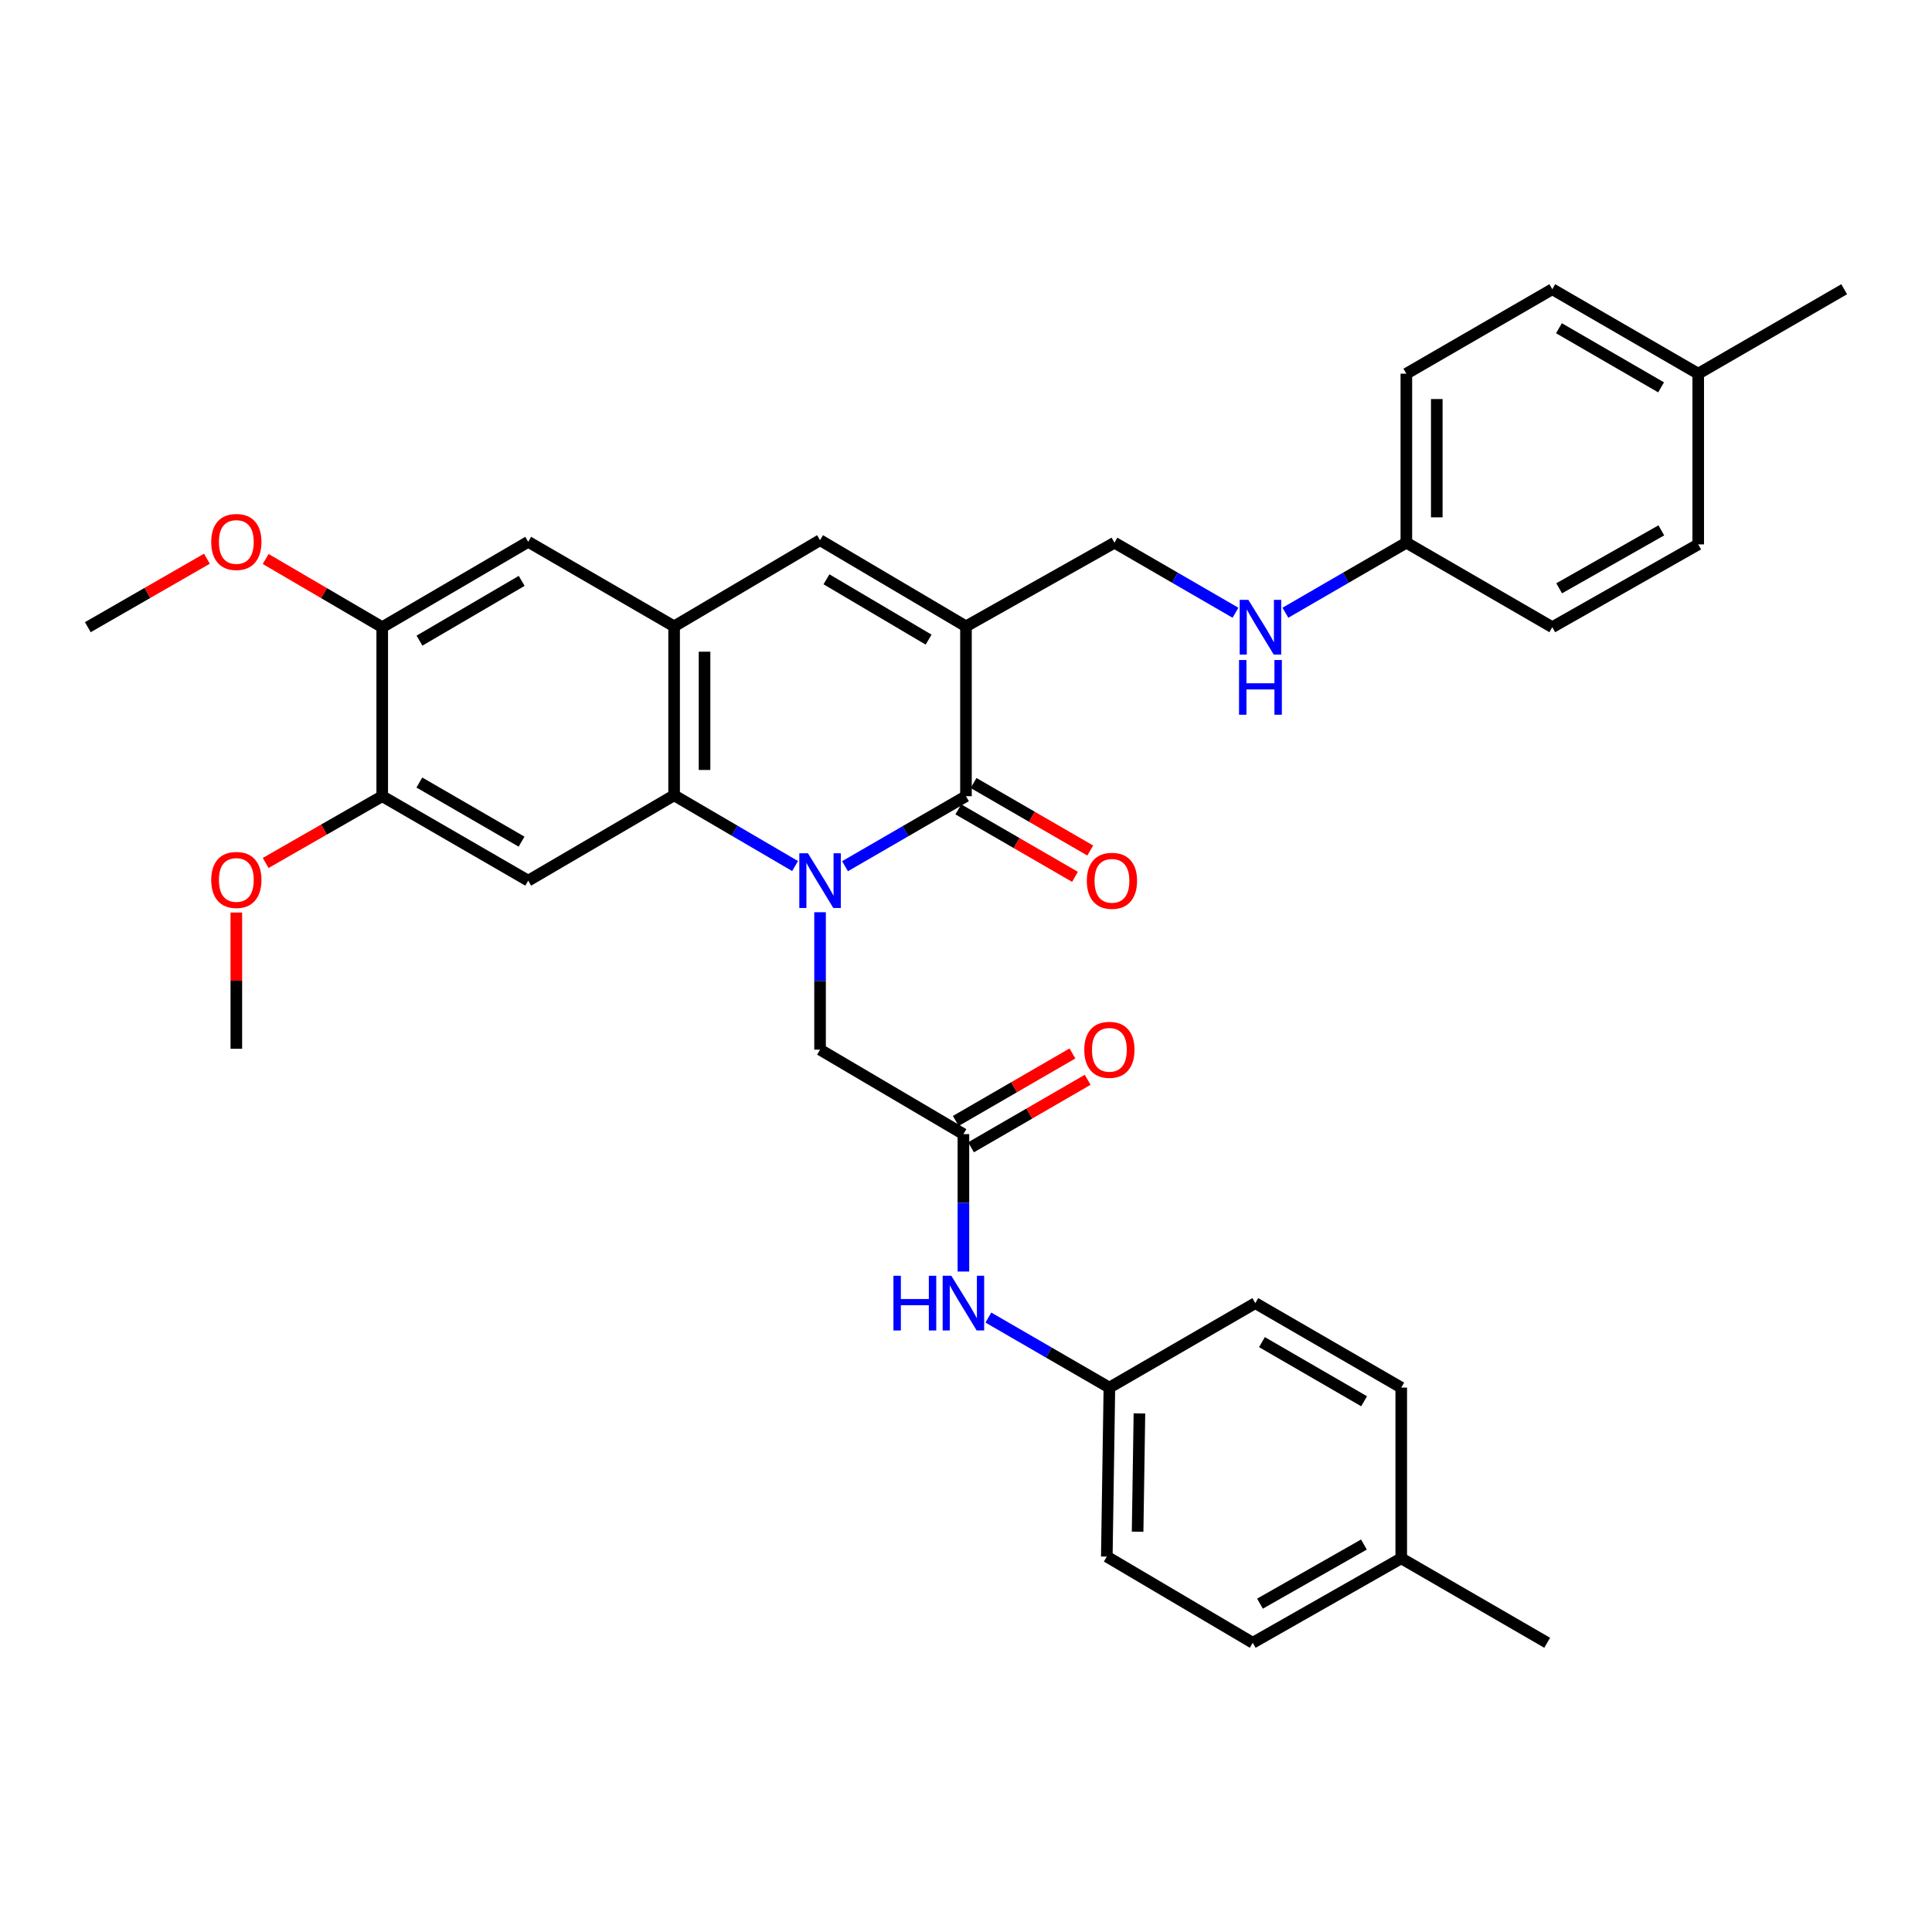 <?xml version='1.0' encoding='iso-8859-1'?>
<svg version='1.1' baseProfile='full'
              xmlns='http://www.w3.org/2000/svg'
                      xmlns:rdkit='http://www.rdkit.org/xml'
                      xmlns:xlink='http://www.w3.org/1999/xlink'
                  xml:space='preserve'
width='1000px' height='1000px' viewBox='0 0 1000 1000'>
<!-- END OF HEADER -->
<rect style='opacity:1.0;fill:#FFFFFF;stroke:none' width='1000' height='1000' x='0' y='0'> </rect>
<path class='bond-0' d='M 437.381,448.345 L 468.682,430.226' style='fill:none;fill-rule:evenodd;stroke:#0000FF;stroke-width:6px;stroke-linecap:butt;stroke-linejoin:miter;stroke-opacity:1' />
<path class='bond-0' d='M 468.682,430.226 L 499.983,412.106' style='fill:none;fill-rule:evenodd;stroke:#000000;stroke-width:6px;stroke-linecap:butt;stroke-linejoin:miter;stroke-opacity:1' />
<path class='bond-2' d='M 411.532,448.266 L 380.226,429.958' style='fill:none;fill-rule:evenodd;stroke:#0000FF;stroke-width:6px;stroke-linecap:butt;stroke-linejoin:miter;stroke-opacity:1' />
<path class='bond-2' d='M 380.226,429.958 L 348.919,411.651' style='fill:none;fill-rule:evenodd;stroke:#000000;stroke-width:6px;stroke-linecap:butt;stroke-linejoin:miter;stroke-opacity:1' />
<path class='bond-6' d='M 424.46,472.172 L 424.46,507.736' style='fill:none;fill-rule:evenodd;stroke:#0000FF;stroke-width:6px;stroke-linecap:butt;stroke-linejoin:miter;stroke-opacity:1' />
<path class='bond-6' d='M 424.46,507.736 L 424.46,543.3' style='fill:none;fill-rule:evenodd;stroke:#000000;stroke-width:6px;stroke-linecap:butt;stroke-linejoin:miter;stroke-opacity:1' />
<path class='bond-1' d='M 499.983,412.106 L 499.983,324.203' style='fill:none;fill-rule:evenodd;stroke:#000000;stroke-width:6px;stroke-linecap:butt;stroke-linejoin:miter;stroke-opacity:1' />
<path class='bond-13' d='M 496.039,418.921 L 526.227,436.389' style='fill:none;fill-rule:evenodd;stroke:#000000;stroke-width:6px;stroke-linecap:butt;stroke-linejoin:miter;stroke-opacity:1' />
<path class='bond-13' d='M 526.227,436.389 L 556.414,453.856' style='fill:none;fill-rule:evenodd;stroke:#FF0000;stroke-width:6px;stroke-linecap:butt;stroke-linejoin:miter;stroke-opacity:1' />
<path class='bond-13' d='M 503.926,405.29 L 534.114,422.758' style='fill:none;fill-rule:evenodd;stroke:#000000;stroke-width:6px;stroke-linecap:butt;stroke-linejoin:miter;stroke-opacity:1' />
<path class='bond-13' d='M 534.114,422.758 L 564.302,440.225' style='fill:none;fill-rule:evenodd;stroke:#FF0000;stroke-width:6px;stroke-linecap:butt;stroke-linejoin:miter;stroke-opacity:1' />
<path class='bond-11' d='M 499.983,324.203 L 576.844,280.895' style='fill:none;fill-rule:evenodd;stroke:#000000;stroke-width:6px;stroke-linecap:butt;stroke-linejoin:miter;stroke-opacity:1' />
<path class='bond-34' d='M 499.983,324.203 L 424.46,279.591' style='fill:none;fill-rule:evenodd;stroke:#000000;stroke-width:6px;stroke-linecap:butt;stroke-linejoin:miter;stroke-opacity:1' />
<path class='bond-34' d='M 480.644,331.071 L 427.778,299.842' style='fill:none;fill-rule:evenodd;stroke:#000000;stroke-width:6px;stroke-linecap:butt;stroke-linejoin:miter;stroke-opacity:1' />
<path class='bond-3' d='M 348.919,411.651 L 348.919,324.203' style='fill:none;fill-rule:evenodd;stroke:#000000;stroke-width:6px;stroke-linecap:butt;stroke-linejoin:miter;stroke-opacity:1' />
<path class='bond-3' d='M 364.668,398.534 L 364.668,337.32' style='fill:none;fill-rule:evenodd;stroke:#000000;stroke-width:6px;stroke-linecap:butt;stroke-linejoin:miter;stroke-opacity:1' />
<path class='bond-5' d='M 348.919,411.651 L 273.397,455.825' style='fill:none;fill-rule:evenodd;stroke:#000000;stroke-width:6px;stroke-linecap:butt;stroke-linejoin:miter;stroke-opacity:1' />
<path class='bond-4' d='M 348.919,324.203 L 424.46,279.591' style='fill:none;fill-rule:evenodd;stroke:#000000;stroke-width:6px;stroke-linecap:butt;stroke-linejoin:miter;stroke-opacity:1' />
<path class='bond-9' d='M 348.919,324.203 L 273.397,280.44' style='fill:none;fill-rule:evenodd;stroke:#000000;stroke-width:6px;stroke-linecap:butt;stroke-linejoin:miter;stroke-opacity:1' />
<path class='bond-8' d='M 273.397,455.825 L 197.839,412.106' style='fill:none;fill-rule:evenodd;stroke:#000000;stroke-width:6px;stroke-linecap:butt;stroke-linejoin:miter;stroke-opacity:1' />
<path class='bond-8' d='M 269.95,435.636 L 217.06,405.033' style='fill:none;fill-rule:evenodd;stroke:#000000;stroke-width:6px;stroke-linecap:butt;stroke-linejoin:miter;stroke-opacity:1' />
<path class='bond-7' d='M 424.46,543.3 L 498.661,587.019' style='fill:none;fill-rule:evenodd;stroke:#000000;stroke-width:6px;stroke-linecap:butt;stroke-linejoin:miter;stroke-opacity:1' />
<path class='bond-12' d='M 498.661,587.019 L 498.661,622.583' style='fill:none;fill-rule:evenodd;stroke:#000000;stroke-width:6px;stroke-linecap:butt;stroke-linejoin:miter;stroke-opacity:1' />
<path class='bond-12' d='M 498.661,622.583 L 498.661,658.147' style='fill:none;fill-rule:evenodd;stroke:#0000FF;stroke-width:6px;stroke-linecap:butt;stroke-linejoin:miter;stroke-opacity:1' />
<path class='bond-15' d='M 502.605,593.835 L 532.793,576.367' style='fill:none;fill-rule:evenodd;stroke:#000000;stroke-width:6px;stroke-linecap:butt;stroke-linejoin:miter;stroke-opacity:1' />
<path class='bond-15' d='M 532.793,576.367 L 562.98,558.9' style='fill:none;fill-rule:evenodd;stroke:#FF0000;stroke-width:6px;stroke-linecap:butt;stroke-linejoin:miter;stroke-opacity:1' />
<path class='bond-15' d='M 494.718,580.204 L 524.905,562.736' style='fill:none;fill-rule:evenodd;stroke:#000000;stroke-width:6px;stroke-linecap:butt;stroke-linejoin:miter;stroke-opacity:1' />
<path class='bond-15' d='M 524.905,562.736 L 555.093,545.269' style='fill:none;fill-rule:evenodd;stroke:#FF0000;stroke-width:6px;stroke-linecap:butt;stroke-linejoin:miter;stroke-opacity:1' />
<path class='bond-10' d='M 197.839,412.106 L 197.839,324.632' style='fill:none;fill-rule:evenodd;stroke:#000000;stroke-width:6px;stroke-linecap:butt;stroke-linejoin:miter;stroke-opacity:1' />
<path class='bond-18' d='M 197.839,412.106 L 167.67,429.394' style='fill:none;fill-rule:evenodd;stroke:#000000;stroke-width:6px;stroke-linecap:butt;stroke-linejoin:miter;stroke-opacity:1' />
<path class='bond-18' d='M 167.67,429.394 L 137.501,446.683' style='fill:none;fill-rule:evenodd;stroke:#FF0000;stroke-width:6px;stroke-linecap:butt;stroke-linejoin:miter;stroke-opacity:1' />
<path class='bond-35' d='M 273.397,280.44 L 197.839,324.632' style='fill:none;fill-rule:evenodd;stroke:#000000;stroke-width:6px;stroke-linecap:butt;stroke-linejoin:miter;stroke-opacity:1' />
<path class='bond-35' d='M 270.014,300.663 L 217.123,331.597' style='fill:none;fill-rule:evenodd;stroke:#000000;stroke-width:6px;stroke-linecap:butt;stroke-linejoin:miter;stroke-opacity:1' />
<path class='bond-19' d='M 197.839,324.632 L 167.675,306.98' style='fill:none;fill-rule:evenodd;stroke:#000000;stroke-width:6px;stroke-linecap:butt;stroke-linejoin:miter;stroke-opacity:1' />
<path class='bond-19' d='M 167.675,306.98 L 137.512,289.328' style='fill:none;fill-rule:evenodd;stroke:#FF0000;stroke-width:6px;stroke-linecap:butt;stroke-linejoin:miter;stroke-opacity:1' />
<path class='bond-14' d='M 576.844,280.895 L 608.162,299.023' style='fill:none;fill-rule:evenodd;stroke:#000000;stroke-width:6px;stroke-linecap:butt;stroke-linejoin:miter;stroke-opacity:1' />
<path class='bond-14' d='M 608.162,299.023 L 639.479,317.151' style='fill:none;fill-rule:evenodd;stroke:#0000FF;stroke-width:6px;stroke-linecap:butt;stroke-linejoin:miter;stroke-opacity:1' />
<path class='bond-16' d='M 511.584,681.972 L 542.902,700.097' style='fill:none;fill-rule:evenodd;stroke:#0000FF;stroke-width:6px;stroke-linecap:butt;stroke-linejoin:miter;stroke-opacity:1' />
<path class='bond-16' d='M 542.902,700.097 L 574.219,718.222' style='fill:none;fill-rule:evenodd;stroke:#000000;stroke-width:6px;stroke-linecap:butt;stroke-linejoin:miter;stroke-opacity:1' />
<path class='bond-17' d='M 665.324,317.148 L 696.624,299.021' style='fill:none;fill-rule:evenodd;stroke:#0000FF;stroke-width:6px;stroke-linecap:butt;stroke-linejoin:miter;stroke-opacity:1' />
<path class='bond-17' d='M 696.624,299.021 L 727.925,280.895' style='fill:none;fill-rule:evenodd;stroke:#000000;stroke-width:6px;stroke-linecap:butt;stroke-linejoin:miter;stroke-opacity:1' />
<path class='bond-22' d='M 574.219,718.222 L 649.742,674.493' style='fill:none;fill-rule:evenodd;stroke:#000000;stroke-width:6px;stroke-linecap:butt;stroke-linejoin:miter;stroke-opacity:1' />
<path class='bond-23' d='M 574.219,718.222 L 572.881,805.687' style='fill:none;fill-rule:evenodd;stroke:#000000;stroke-width:6px;stroke-linecap:butt;stroke-linejoin:miter;stroke-opacity:1' />
<path class='bond-23' d='M 589.765,731.583 L 588.828,792.808' style='fill:none;fill-rule:evenodd;stroke:#000000;stroke-width:6px;stroke-linecap:butt;stroke-linejoin:miter;stroke-opacity:1' />
<path class='bond-24' d='M 727.925,280.895 L 803.465,324.632' style='fill:none;fill-rule:evenodd;stroke:#000000;stroke-width:6px;stroke-linecap:butt;stroke-linejoin:miter;stroke-opacity:1' />
<path class='bond-25' d='M 727.925,280.895 L 727.925,193.42' style='fill:none;fill-rule:evenodd;stroke:#000000;stroke-width:6px;stroke-linecap:butt;stroke-linejoin:miter;stroke-opacity:1' />
<path class='bond-25' d='M 743.673,267.773 L 743.673,206.542' style='fill:none;fill-rule:evenodd;stroke:#000000;stroke-width:6px;stroke-linecap:butt;stroke-linejoin:miter;stroke-opacity:1' />
<path class='bond-33' d='M 122.325,472.326 L 122.325,507.585' style='fill:none;fill-rule:evenodd;stroke:#FF0000;stroke-width:6px;stroke-linecap:butt;stroke-linejoin:miter;stroke-opacity:1' />
<path class='bond-33' d='M 122.325,507.585 L 122.325,542.845' style='fill:none;fill-rule:evenodd;stroke:#000000;stroke-width:6px;stroke-linecap:butt;stroke-linejoin:miter;stroke-opacity:1' />
<path class='bond-32' d='M 107.108,289.188 L 76.281,306.91' style='fill:none;fill-rule:evenodd;stroke:#FF0000;stroke-width:6px;stroke-linecap:butt;stroke-linejoin:miter;stroke-opacity:1' />
<path class='bond-32' d='M 76.281,306.91 L 45.455,324.632' style='fill:none;fill-rule:evenodd;stroke:#000000;stroke-width:6px;stroke-linecap:butt;stroke-linejoin:miter;stroke-opacity:1' />
<path class='bond-20' d='M 725.282,806.58 L 648.421,850.299' style='fill:none;fill-rule:evenodd;stroke:#000000;stroke-width:6px;stroke-linecap:butt;stroke-linejoin:miter;stroke-opacity:1' />
<path class='bond-20' d='M 705.967,799.449 L 652.164,830.052' style='fill:none;fill-rule:evenodd;stroke:#000000;stroke-width:6px;stroke-linecap:butt;stroke-linejoin:miter;stroke-opacity:1' />
<path class='bond-30' d='M 725.282,806.58 L 800.823,850.299' style='fill:none;fill-rule:evenodd;stroke:#000000;stroke-width:6px;stroke-linecap:butt;stroke-linejoin:miter;stroke-opacity:1' />
<path class='bond-36' d='M 725.282,806.58 L 725.282,718.222' style='fill:none;fill-rule:evenodd;stroke:#000000;stroke-width:6px;stroke-linecap:butt;stroke-linejoin:miter;stroke-opacity:1' />
<path class='bond-21' d='M 878.996,193.42 L 803.465,149.701' style='fill:none;fill-rule:evenodd;stroke:#000000;stroke-width:6px;stroke-linecap:butt;stroke-linejoin:miter;stroke-opacity:1' />
<path class='bond-21' d='M 859.777,200.492 L 806.905,169.889' style='fill:none;fill-rule:evenodd;stroke:#000000;stroke-width:6px;stroke-linecap:butt;stroke-linejoin:miter;stroke-opacity:1' />
<path class='bond-31' d='M 878.996,193.42 L 954.545,149.701' style='fill:none;fill-rule:evenodd;stroke:#000000;stroke-width:6px;stroke-linecap:butt;stroke-linejoin:miter;stroke-opacity:1' />
<path class='bond-37' d='M 878.996,193.42 L 878.996,281.778' style='fill:none;fill-rule:evenodd;stroke:#000000;stroke-width:6px;stroke-linecap:butt;stroke-linejoin:miter;stroke-opacity:1' />
<path class='bond-29' d='M 649.742,674.493 L 725.282,718.222' style='fill:none;fill-rule:evenodd;stroke:#000000;stroke-width:6px;stroke-linecap:butt;stroke-linejoin:miter;stroke-opacity:1' />
<path class='bond-29' d='M 653.183,694.682 L 706.061,725.292' style='fill:none;fill-rule:evenodd;stroke:#000000;stroke-width:6px;stroke-linecap:butt;stroke-linejoin:miter;stroke-opacity:1' />
<path class='bond-26' d='M 572.881,805.687 L 648.421,850.299' style='fill:none;fill-rule:evenodd;stroke:#000000;stroke-width:6px;stroke-linecap:butt;stroke-linejoin:miter;stroke-opacity:1' />
<path class='bond-27' d='M 803.465,324.632 L 878.996,281.778' style='fill:none;fill-rule:evenodd;stroke:#000000;stroke-width:6px;stroke-linecap:butt;stroke-linejoin:miter;stroke-opacity:1' />
<path class='bond-27' d='M 807.023,304.506 L 859.895,274.509' style='fill:none;fill-rule:evenodd;stroke:#000000;stroke-width:6px;stroke-linecap:butt;stroke-linejoin:miter;stroke-opacity:1' />
<path class='bond-28' d='M 727.925,193.42 L 803.465,149.701' style='fill:none;fill-rule:evenodd;stroke:#000000;stroke-width:6px;stroke-linecap:butt;stroke-linejoin:miter;stroke-opacity:1' />
<path  class='atom-0' d='M 418.2 441.665
L 427.48 456.665
Q 428.4 458.145, 429.88 460.825
Q 431.36 463.505, 431.44 463.665
L 431.44 441.665
L 435.2 441.665
L 435.2 469.985
L 431.32 469.985
L 421.36 453.585
Q 420.2 451.665, 418.96 449.465
Q 417.76 447.265, 417.4 446.585
L 417.4 469.985
L 413.72 469.985
L 413.72 441.665
L 418.2 441.665
' fill='#0000FF'/>
<path  class='atom-13' d='M 462.441 660.333
L 466.281 660.333
L 466.281 672.373
L 480.761 672.373
L 480.761 660.333
L 484.601 660.333
L 484.601 688.653
L 480.761 688.653
L 480.761 675.573
L 466.281 675.573
L 466.281 688.653
L 462.441 688.653
L 462.441 660.333
' fill='#0000FF'/>
<path  class='atom-13' d='M 492.401 660.333
L 501.681 675.333
Q 502.601 676.813, 504.081 679.493
Q 505.561 682.173, 505.641 682.333
L 505.641 660.333
L 509.401 660.333
L 509.401 688.653
L 505.521 688.653
L 495.561 672.253
Q 494.401 670.333, 493.161 668.133
Q 491.961 665.933, 491.601 665.253
L 491.601 688.653
L 487.921 688.653
L 487.921 660.333
L 492.401 660.333
' fill='#0000FF'/>
<path  class='atom-14' d='M 562.54 455.905
Q 562.54 449.105, 565.9 445.305
Q 569.26 441.505, 575.54 441.505
Q 581.82 441.505, 585.18 445.305
Q 588.54 449.105, 588.54 455.905
Q 588.54 462.785, 585.14 466.705
Q 581.74 470.585, 575.54 470.585
Q 569.3 470.585, 565.9 466.705
Q 562.54 462.825, 562.54 455.905
M 575.54 467.385
Q 579.86 467.385, 582.18 464.505
Q 584.54 461.585, 584.54 455.905
Q 584.54 450.345, 582.18 447.545
Q 579.86 444.705, 575.54 444.705
Q 571.22 444.705, 568.86 447.505
Q 566.54 450.305, 566.54 455.905
Q 566.54 461.625, 568.86 464.505
Q 571.22 467.385, 575.54 467.385
' fill='#FF0000'/>
<path  class='atom-15' d='M 646.142 310.472
L 655.422 325.472
Q 656.342 326.952, 657.822 329.632
Q 659.302 332.312, 659.382 332.472
L 659.382 310.472
L 663.142 310.472
L 663.142 338.792
L 659.262 338.792
L 649.302 322.392
Q 648.142 320.472, 646.902 318.272
Q 645.702 316.072, 645.342 315.392
L 645.342 338.792
L 641.662 338.792
L 641.662 310.472
L 646.142 310.472
' fill='#0000FF'/>
<path  class='atom-15' d='M 641.322 341.624
L 645.162 341.624
L 645.162 353.664
L 659.642 353.664
L 659.642 341.624
L 663.482 341.624
L 663.482 369.944
L 659.642 369.944
L 659.642 356.864
L 645.162 356.864
L 645.162 369.944
L 641.322 369.944
L 641.322 341.624
' fill='#0000FF'/>
<path  class='atom-16' d='M 561.219 543.38
Q 561.219 536.58, 564.579 532.78
Q 567.939 528.98, 574.219 528.98
Q 580.499 528.98, 583.859 532.78
Q 587.219 536.58, 587.219 543.38
Q 587.219 550.26, 583.819 554.18
Q 580.419 558.06, 574.219 558.06
Q 567.979 558.06, 564.579 554.18
Q 561.219 550.3, 561.219 543.38
M 574.219 554.86
Q 578.539 554.86, 580.859 551.98
Q 583.219 549.06, 583.219 543.38
Q 583.219 537.82, 580.859 535.02
Q 578.539 532.18, 574.219 532.18
Q 569.899 532.18, 567.539 534.98
Q 565.219 537.78, 565.219 543.38
Q 565.219 549.1, 567.539 551.98
Q 569.899 554.86, 574.219 554.86
' fill='#FF0000'/>
<path  class='atom-19' d='M 109.325 455.459
Q 109.325 448.659, 112.685 444.859
Q 116.045 441.059, 122.325 441.059
Q 128.605 441.059, 131.965 444.859
Q 135.325 448.659, 135.325 455.459
Q 135.325 462.339, 131.925 466.259
Q 128.525 470.139, 122.325 470.139
Q 116.085 470.139, 112.685 466.259
Q 109.325 462.379, 109.325 455.459
M 122.325 466.939
Q 126.645 466.939, 128.965 464.059
Q 131.325 461.139, 131.325 455.459
Q 131.325 449.899, 128.965 447.099
Q 126.645 444.259, 122.325 444.259
Q 118.005 444.259, 115.645 447.059
Q 113.325 449.859, 113.325 455.459
Q 113.325 461.179, 115.645 464.059
Q 118.005 466.939, 122.325 466.939
' fill='#FF0000'/>
<path  class='atom-20' d='M 109.325 280.52
Q 109.325 273.72, 112.685 269.92
Q 116.045 266.12, 122.325 266.12
Q 128.605 266.12, 131.965 269.92
Q 135.325 273.72, 135.325 280.52
Q 135.325 287.4, 131.925 291.32
Q 128.525 295.2, 122.325 295.2
Q 116.085 295.2, 112.685 291.32
Q 109.325 287.44, 109.325 280.52
M 122.325 292
Q 126.645 292, 128.965 289.12
Q 131.325 286.2, 131.325 280.52
Q 131.325 274.96, 128.965 272.16
Q 126.645 269.32, 122.325 269.32
Q 118.005 269.32, 115.645 272.12
Q 113.325 274.92, 113.325 280.52
Q 113.325 286.24, 115.645 289.12
Q 118.005 292, 122.325 292
' fill='#FF0000'/>
</svg>

